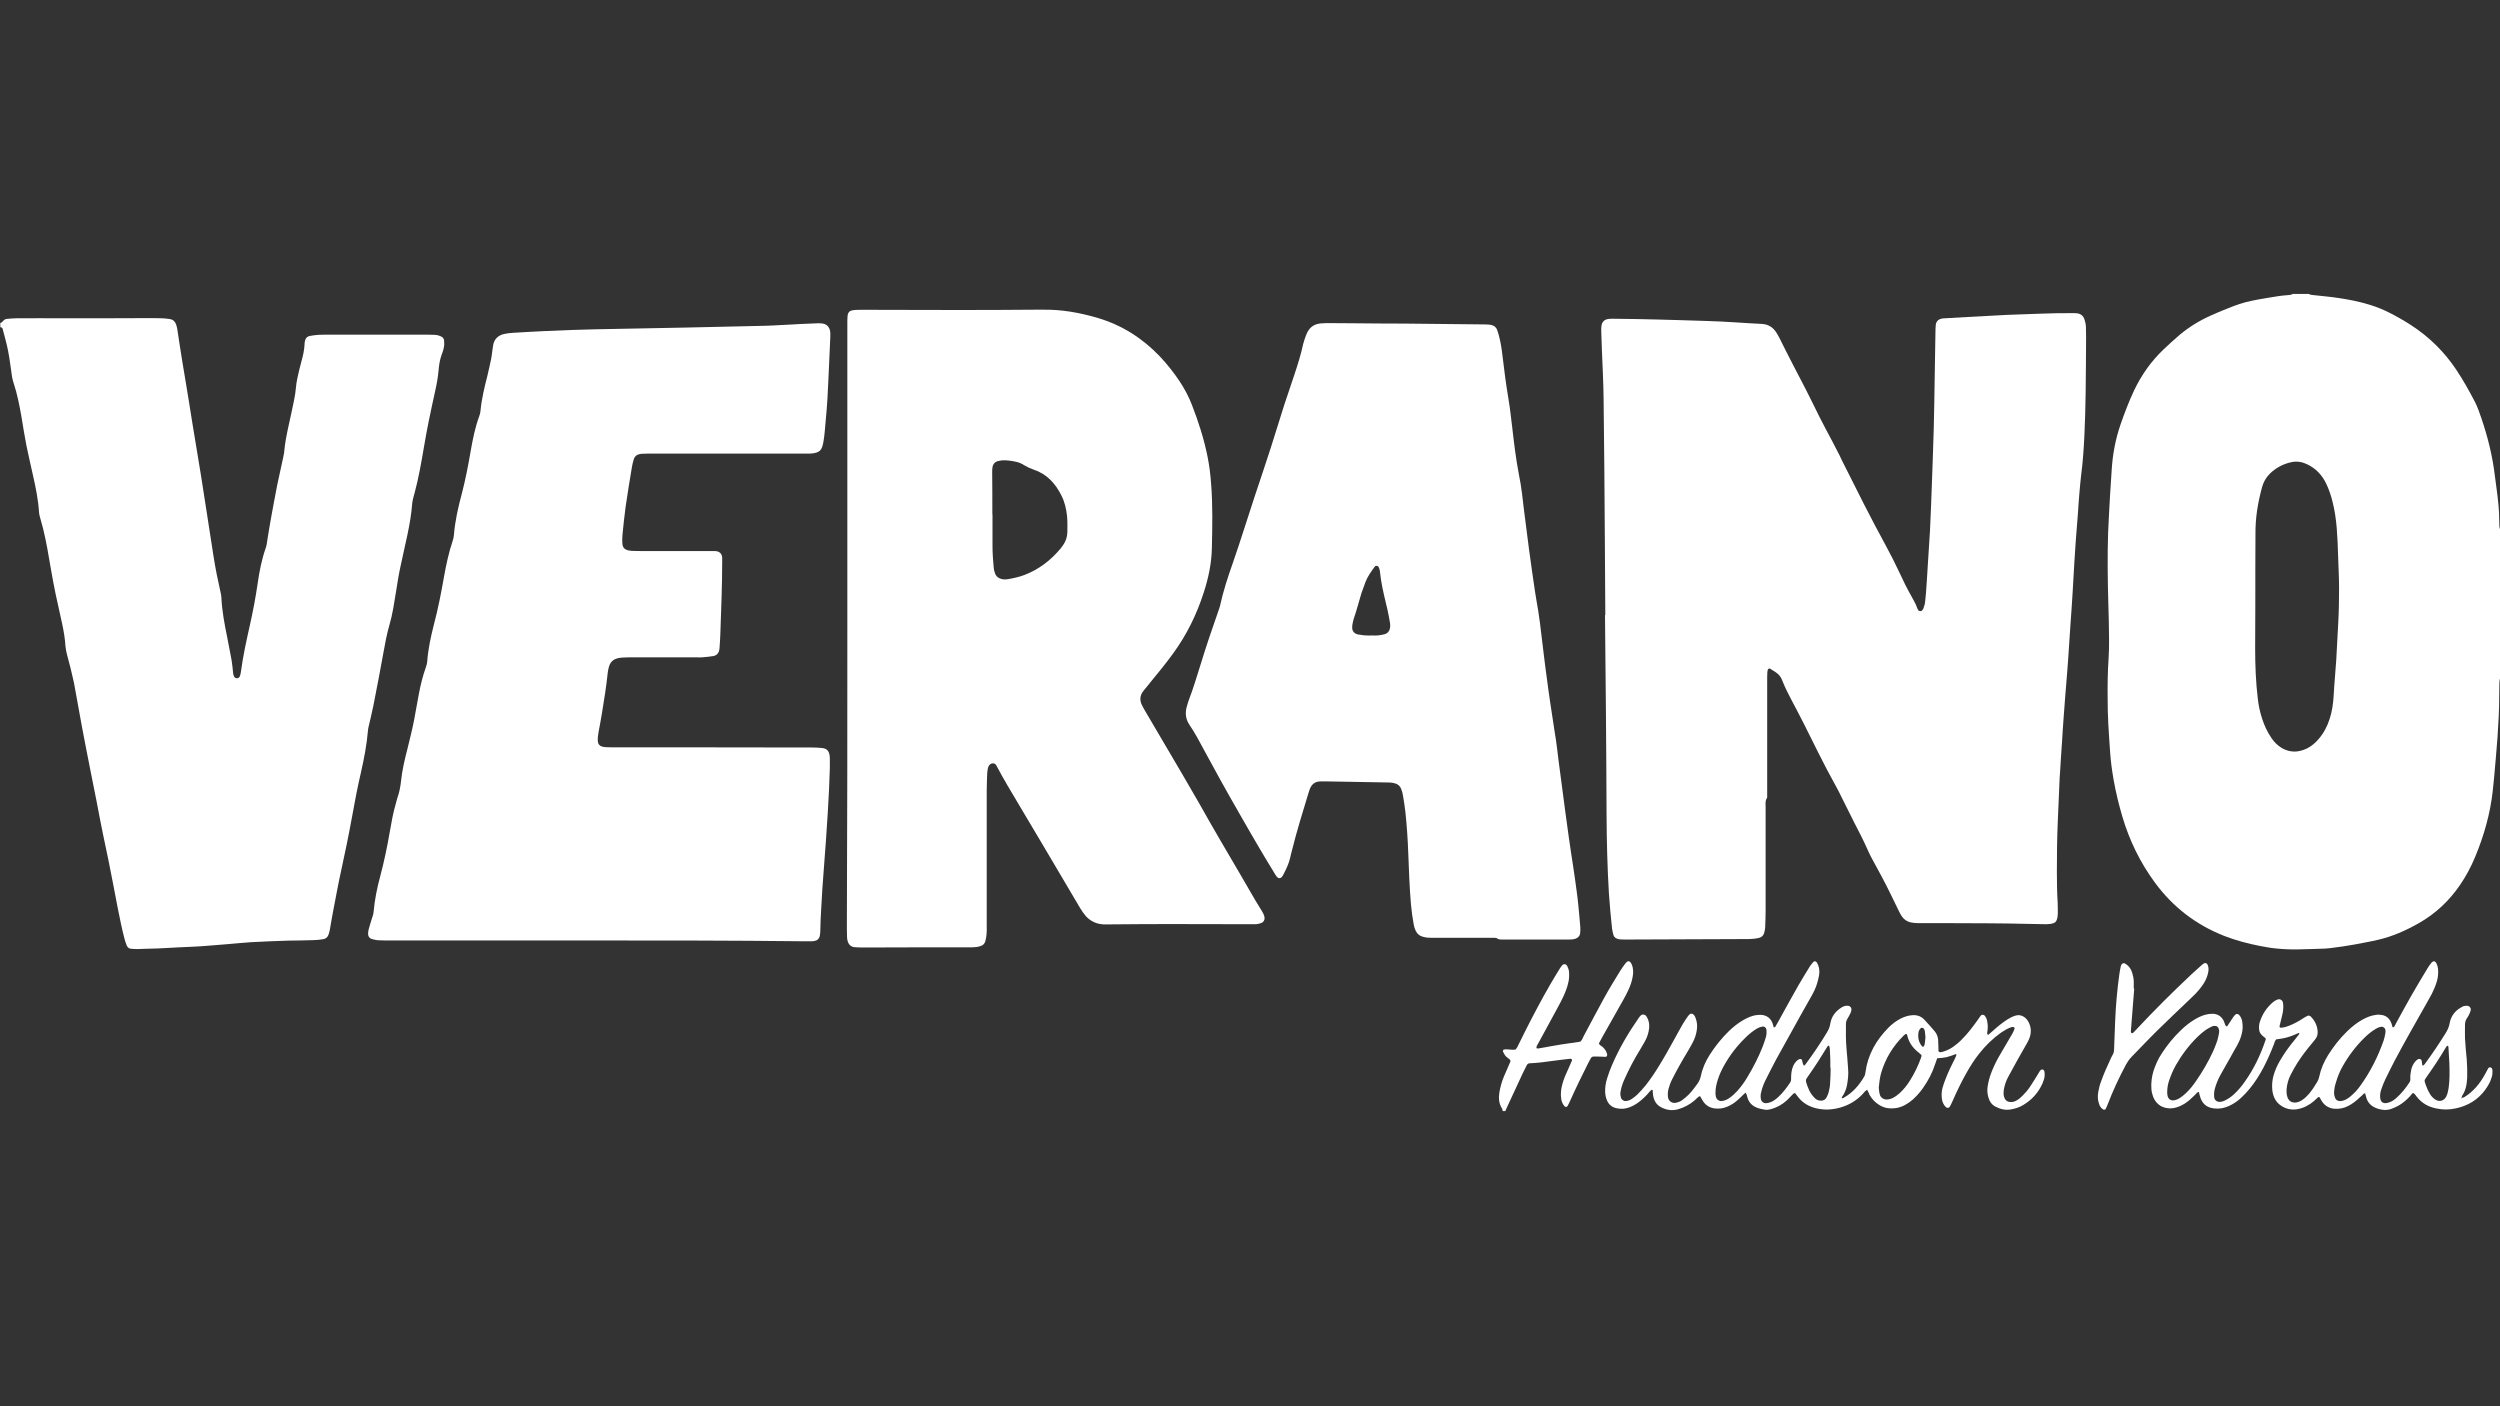 <?xml version="1.0" encoding="utf-8"?>
<!-- Generator: Adobe Illustrator 28.2.0, SVG Export Plug-In . SVG Version: 6.00 Build 0)  -->
<svg version="1.1" id="Layer_1" xmlns="http://www.w3.org/2000/svg" xmlns:xlink="http://www.w3.org/1999/xlink" x="0px" y="0px"
	 viewBox="0 0 1600 900" style="enable-background:new 0 0 1600 900;" xml:space="preserve">
<rect x="0" y="0" width="1600" height="900" fill="#333333" stroke="none"/>
<style type="text/css">
	.st0{fill:#FFFFFF;}
</style>
<g>
	<path class="st0" d="M1600.2,433.3c-0.4,1.4-0.6,2.7-0.6,4.1c0,2.7-0.1,5.4-0.1,8.1c0,8.8-0.5,17.6-1.1,26.4
		c-0.6,8.4-1.4,16.7-2.1,25c-0.3,3-0.6,5.9-0.9,8.9c-1.6,14.8-5.6,28.9-11.3,42.6c-2.6,6.3-5.8,12.3-9.7,18
		c-6.9,10.1-15.6,18.3-26.3,24.4c-8.3,4.7-17,8.6-26.3,10.7c-5,1.2-10,2-15,3c-4.9,0.9-9.8,1.6-14.7,2.2c-1.4,0.2-2.8,0.3-4.2,0.4
		c-5.7,0.2-11.4,0.4-17,0.5c-4.8,0.1-9.7-0.1-14.5-0.6c-3.4-0.3-6.7-1-10.1-1.6c-7.7-1.5-15.2-3.5-22.5-6.3
		c-18.2-7.1-33.1-18.5-44.7-34.3c-9.4-12.8-16.3-26.9-20.8-42.2c-2.3-7.8-4.2-15.6-5.6-23.6c-1-5.7-1.8-11.5-2.2-17.3
		c-0.4-6.2-0.9-12.5-1.2-18.7c-0.3-5.2-0.4-10.5-0.4-15.7c-0.1-8.7,0-17.3,0.6-26c0.3-4.1,0.3-8.2,0.3-12.3
		c-0.1-7.9-0.2-15.9-0.5-23.8c-0.4-14.8-0.6-29.5-0.1-44.3c0.3-7.8,0.8-15.6,1.2-23.4c0.3-5.7,0.8-11.3,1.1-17
		c0.6-9.8,2.4-19.4,5.6-28.7c2.6-7.5,5.4-14.9,8.8-22.1c4.7-9.8,10.9-18.6,18.8-26.1c3.4-3.2,6.9-6.4,10.4-9.4
		c6-5,12.7-9.1,19.9-12.3c4.8-2.2,9.7-4.1,14.5-6c5-2,10.3-3.2,15.6-4.2c4.6-0.8,9.2-1.6,13.9-2.3c1.7-0.3,3.4-0.3,5.1-0.5
		c1.1-0.1,2.3-0.1,3.3-0.8c3.4,0,6.8,0,10.2,0c0.7,0.5,1.6,0.6,2.4,0.7c2.8,0.3,5.6,0.6,8.5,0.9c5.9,0.6,11.8,1.5,17.7,2.7
		c7.7,1.6,15.1,3.8,22.1,7.3c5.1,2.5,10,5.3,14.8,8.4c11.7,7.6,21.4,17.2,29.1,28.8c4.3,6.5,8.1,13.3,11.7,20.2
		c1,1.9,1.8,3.9,2.5,5.8c4.4,12,7.8,24.3,9.7,37c0.7,4.8,1.3,9.6,1.9,14.3c0.8,6.2,1.5,12.4,1.5,18.6c0,1.3,0.1,2.6,0.1,3.8
		c0,1,0.4,1.9,0.6,2.9C1600.2,370.9,1600.2,402.1,1600.2,433.3z M1443.4,387.7C1443.4,387.7,1443.5,387.7,1443.4,387.7
		c0,9.1-0.1,18.2-0.1,27.2c0,10.8,0.4,21.6,1.7,32.3c0.5,4.4,1.4,8.7,2.8,12.9c1.4,4.3,3.3,8.4,5.9,12.2c1.7,2.5,3.7,4.6,6.3,6.2
		c3.1,1.9,6.5,2.8,10.2,2.4c2.3-0.3,4.4-1,6.5-2c2.8-1.5,5.2-3.5,7.2-5.9c3.3-3.8,5.6-8.2,7.1-13c1.5-4.6,2.2-9.4,2.5-14.2
		c0.2-2.1,0.2-4.2,0.4-6.4c0.4-5.7,0.9-11.3,1.3-17c0.5-8.1,0.8-16.2,1.3-24.2c0.4-7.4,0.5-14.7,0.5-22.1c0-6.7-0.4-13.3-0.6-20
		c-0.2-6.1-0.4-12.2-0.9-18.3c-0.5-5.7-1.3-11.3-2.7-16.8c-1-4-2.3-7.9-4.1-11.6c-2.6-5.4-6.6-9.6-12-12.2
		c-3.3-1.6-6.7-2.2-10.3-1.4c-4.6,1-8.6,3-12.1,5.9c-3.2,2.7-5.5,6-6.6,10.2c-2.7,9.8-4.3,19.6-4.2,29.8
		C1443.4,357.1,1443.4,372.4,1443.4,387.7z"/>
	<path class="st0" d="M0.2,206.7c0.9-0.2,1.4-0.8,2-1.5c0.6-0.6,1.4-1.1,2.2-1.1c2.1-0.2,4.2-0.4,6.4-0.4c9.9-0.1,19.9,0,29.8,0
		c18,0,36.1,0,54.1-0.1c3,0,6,0,8.9,0.1c1.7,0.1,3.4,0.2,5.1,0.5c2,0.3,3.3,1.5,4,3.4c0.4,1.1,0.6,2.2,0.8,3.3c0.6,3.5,1,7,1.6,10.5
		c1,6.6,2.1,13.2,3.2,19.7c1.6,9.7,3.2,19.3,4.7,29c1.9,11.3,3.7,22.7,5.6,34c1.3,8.1,2.6,16.3,3.8,24.4c1.4,9.3,2.8,18.5,4.3,27.8
		c1.2,7.6,2.7,15.1,4.4,22.5c0.3,1.2,0.6,2.5,0.6,3.8c0.4,8.5,2,16.9,3.7,25.2c1,4.9,1.9,9.7,2.8,14.6c0.5,2.8,0.7,5.6,1,8.5
		c0.1,0.7,0.3,1.4,0.6,2c0.3,0.7,0.9,1.1,1.7,1.2c0.8,0.1,1.8-0.6,2-1.3c0.3-0.9,0.6-1.9,0.7-2.9c1.3-10,3.5-19.8,5.7-29.7
		c2-8.9,3.7-17.8,5-26.8c1.1-7.7,2.6-15.4,5.2-22.8c0.6-1.6,0.7-3.3,1-5c0.8-4.8,1.5-9.5,2.4-14.3c1.3-7.1,2.6-14.2,4-21.3
		c1.2-5.8,2.5-11.6,3.8-17.5c0.2-0.8,0.4-1.7,0.5-2.5c0.5-6.4,1.8-12.6,3.2-18.9c1.1-5,2.2-10,3.2-15c0.5-2.6,1-5.3,1.2-8
		c0.3-4,1.3-7.8,2.2-11.7c0.5-2.1,1.1-4.1,1.6-6.2c0.9-3.2,1.5-6.3,1.7-9.6c0-0.8,0.1-1.7,0.3-2.5c0.4-1.7,1.4-2.8,3.1-3.1
		c1.8-0.3,3.6-0.6,5.5-0.7c1.7-0.1,3.4-0.1,5.1-0.1c21.3,0,42.6,0,63.9,0c1.7,0,3.4,0,5.1,0.1c1.6,0,3.1,0.4,4.5,1.1
		c0.9,0.4,1.6,1.2,1.8,2.3c0.1,1,0.1,2,0.1,3c-0.2,2.1-0.8,4.2-1.6,6.2c-1.2,3.2-1.7,6.6-2,10c-0.4,4.5-1.2,9-2.2,13.4
		c-1.3,6.2-2.8,12.5-4,18.7c-1.1,5.6-2.2,11.1-3.1,16.7c-1.7,9.9-3.4,19.9-6,29.6c-0.4,1.4-0.8,2.7-1.1,4.1c-0.2,1-0.4,1.9-0.5,2.9
		c-0.5,6.8-1.7,13.5-3.1,20.2c-1.3,6.2-2.7,12.5-4.1,18.7c-1.3,5.7-2.2,11.4-3.1,17.2c-1.2,7.3-2.2,14.6-4.3,21.7
		c-1.6,5.6-2.7,11.3-3.7,17c-2,11.5-4.3,22.9-6.5,34.3c-0.9,4.5-2,8.9-3,13.3c-0.2,1-0.5,1.9-0.5,2.9c-0.8,9.1-2.5,18-4.5,26.8
		c-2.2,9.4-4,18.9-5.7,28.4c-2.1,11.6-4.5,23.1-7,34.6c-1.8,8-3.2,16.1-4.8,24.2c-0.9,4.5-1.6,8.9-2.4,13.4
		c-0.2,1.1-0.5,2.2-0.9,3.3c-0.6,1.6-1.8,2.6-3.5,2.8c-2.1,0.3-4.2,0.6-6.4,0.6c-5.3,0.2-10.5,0.2-15.8,0.3
		c-7.9,0.3-15.9,0.5-23.8,1c-4.8,0.3-9.6,0.8-14.4,1.2c-4.1,0.3-8.2,0.7-12.3,1c-4.2,0.3-8.5,0.7-12.8,0.8
		c-9.1,0.3-18.1,1.1-27.2,1.2c-2,0-4,0.2-6,0.2c-1.4,0-2.8-0.1-4.2-0.2c-1.2-0.1-2.1-0.8-2.6-1.9c-0.6-1.4-1.1-2.9-1.5-4.4
		c-1.7-6.5-3-13-4.3-19.5c-2-10.3-3.9-20.6-6-30.9c-1.1-5.6-2.4-11.1-3.5-16.7c-1.4-6.8-2.7-13.6-4-20.5c-1.3-6.5-2.6-13.1-3.9-19.6
		c-1.9-9.6-3.8-19.2-5.6-28.8c-1.7-9.2-3.3-18.4-5-27.6C46,431,44.6,425,42.9,419c-0.5-1.8-0.8-3.6-1-5.4c-0.3-4.8-1.1-9.6-2.1-14.3
		c-1.3-6.4-2.9-12.7-4.2-19.1c-1.1-5.3-2.1-10.6-3-15.9c-1.5-8.7-2.9-17.4-5-25.9c-0.6-2.5-1.4-4.9-2-7.4c-0.3-1-0.5-1.9-0.6-2.9
		c-0.5-8.1-2.1-16-3.9-23.9c-1.4-6.4-2.9-12.7-4.2-19.1c-1.2-6-2.1-12-3.1-18c-1.3-7.4-2.7-14.8-5.1-22c-0.9-2.7-1.3-5.5-1.6-8.3
		c-0.7-5.3-1.5-10.7-2.7-15.9c-0.8-3.6-1.9-7.1-2.8-10.7c-0.2-0.6-0.8-0.7-1.4-0.8C0.2,208.4,0.2,207.6,0.2,206.7z"/>
	<path class="st0" d="M961.7,711.1c0-0.6-0.1-1.1-0.4-1.6c-2-3.2-2.3-6.6-1.7-10.3c0.6-3.5,1.5-6.9,2.9-10.2c1.3-3,2.6-6,3.9-9
		c0.5-1.1,0.4-1.5-0.5-2.2c-1-0.8-2.1-1.5-2.8-2.6c-0.5-0.7-0.8-1.5-1.2-2.2c-0.2-0.5,0.2-1.3,0.7-1.3c0.7-0.1,1.4-0.2,2.1-0.1
		c1.7,0.1,3.4,0.4,5.3,0.1c0.3-0.5,0.8-1,1.1-1.6c1.7-3.4,3.4-6.9,5.1-10.3c5.1-10.1,10.4-20.2,16.1-30c1.8-3.2,3.8-6.3,5.7-9.5
		c0.5-0.8,1.1-1.7,1.7-2.4c1-1.3,2.7-1,3.4,0.5c0.5,1.2,1,2.3,1.1,3.7c0.1,2.3,0.1,4.5-0.5,6.8c-0.7,3.2-1.9,6.2-3.3,9.2
		c-1.1,2.3-2.3,4.6-3.5,6.8c-4.1,7.6-8.3,15.2-12.4,22.8c-0.5,1-1.3,1.9-1.2,3.1c0.8,0.4,1.7,0.2,2.5,0c4.6-0.8,9.2-1.7,13.8-2.4
		c3.6-0.6,7.3-1,11-1.6c0.3,0,0.5-0.2,0.9-0.2c1-1,1.5-2.3,2.1-3.6c4.4-8.1,8.6-16.3,13.1-24.4c3.2-5.8,6.7-11.5,10.2-17.2
		c0.9-1.5,1.9-2.8,2.9-4.2c0.4-0.6,0.9-1.1,1.4-1.6c0.7-0.7,1.9-0.5,2.5,0.5c0.2,0.4,0.4,0.7,0.6,1.1c1.1,2.6,1.1,5.3,0.6,8
		c-0.5,2.8-1.4,5.5-2.6,8.1c-1.1,2.3-2.2,4.6-3.5,6.8c-4.5,8.1-9.1,16.1-13.6,24.1c-0.7,1.2-1.3,2.5-1.9,3.6
		c0.4,1.2,1.5,1.5,2.2,2.1c1.5,1.3,2.7,2.9,3.1,5c0.1,0.7-0.4,1.5-1.1,1.5c-1.6-0.1-3.1-0.2-4.7-0.2c-1,0-2,0-3,0
		c-0.8,0-1.3,0.5-1.7,1.1c-0.5,0.9-0.9,1.8-1.4,2.6c-4.1,8.1-8.1,16.3-11.8,24.6c-0.5,1.2-1.1,2.3-1.7,3.4c-0.3,0.6-1.4,0.7-1.8,0.2
		c-1.4-1.5-2.1-3.3-2.3-5.4c-0.3-2.6-0.1-5.1,0.5-7.6c0.6-2.6,1.5-5.2,2.6-7.6c1.3-2.9,2.5-5.7,3.8-8.6c0.3-0.7-0.2-1.4-1.1-1.3
		c-0.3,0-0.6,0.1-0.8,0.1c-3.5,0.4-7.1,0.8-10.6,1.3c-4.8,0.7-9.6,1.3-14.4,1.5c-1,0-1.6,0.5-2,1.3c-0.8,1.7-1.7,3.3-2.5,5
		c-3.4,7.3-6.8,14.7-10.2,22c-0.4,0.8-0.7,1.6-1,2.3C962.9,711.1,962.3,711.1,961.7,711.1z"/>
	<path class="st0" d="M1027.4,393.7c-0.1-16.2-0.2-32.4-0.3-48.6c-0.2-30-0.4-59.9-0.8-89.9c-0.1-10.5-0.7-21-1.1-31.5
		c-0.1-4-0.3-7.9-0.4-11.9c0-1,0-2,0.1-3c0.3-2.8,1.9-4.4,4.7-4.7c1-0.1,2-0.1,3-0.1c5,0.1,9.9,0.1,14.9,0.2
		c9.4,0.2,18.7,0.4,28.1,0.7c11.6,0.4,23.3,0.6,34.9,1.4c5.7,0.4,11.3,0.7,17,1c4.2,0.2,7.3,2.2,9.4,5.6c0.8,1.2,1.4,2.5,2.1,3.7
		c5.4,11,11.1,21.8,16.7,32.6c3,5.8,5.8,11.7,8.7,17.5c2.7,5.3,5.5,10.6,8.3,15.8c1.5,2.9,3,5.8,4.5,8.7c0.6,1.3,1.2,2.6,1.8,3.8
		c9.2,18.4,18.4,36.8,28.3,54.9c2.7,4.9,5.1,9.8,7.5,14.8c1.5,3.2,3,6.4,4.6,9.6c1.2,2.4,2.5,4.8,3.8,7.1c1.4,2.6,3,5.2,3.9,8
		c0.1,0.4,0.4,0.7,0.6,1.1c0.5,0.8,2,0.9,2.6,0c0.2-0.3,0.5-0.7,0.7-1.1c0.5-1.5,1-3,1.1-4.5c0.1-1.7,0.4-3.4,0.5-5.1
		c0.4-5.5,0.8-11,1.1-16.6c0.5-7.4,0.9-14.7,1.4-22.1c0-0.6,0.1-1.1,0.1-1.7c0.4-8.9,0.8-17.9,1.1-26.8c0.5-12.8,0.9-25.5,1.3-38.3
		c0.3-10.8,0.4-21.6,0.6-32.4c0.2-10.1,0.3-20.2,0.5-30.2c0-1.3,0.1-2.6,0.2-3.8c0.2-2,1.5-3.4,3.4-3.9c0.8-0.2,1.7-0.3,2.5-0.3
		c4.7-0.3,9.4-0.6,14-0.8c8.1-0.4,16.2-0.9,24.3-1.3c0.7,0,1.4-0.1,2.1-0.1c13.6-0.4,27.2-1.2,40.9-1.1c1,0,2,0,3,0.1
		c2.5,0.2,4.2,1.6,5,4c0.5,1.6,0.9,3.3,0.9,5c0,2.1,0.1,4.3,0.1,6.4c-0.1,12.1-0.1,24.1-0.3,36.2c-0.1,8.9-0.4,17.9-0.8,26.8
		c-0.4,8.5-1,17-2.1,25.5c-0.4,3.4-0.7,6.8-1,10.2c-0.4,5-0.8,9.9-1.1,14.9c-0.4,5.5-0.9,11-1.3,16.6c-0.3,4.5-0.6,9.1-0.9,13.6
		c-0.4,6.4-0.7,12.8-1.1,19.1c-0.4,6.9-0.9,13.9-1.4,20.8c-0.3,4.5-0.6,9.1-0.9,13.6c-0.4,5.7-0.7,11.3-1.2,17
		c-0.4,5.4-0.9,10.8-1.3,16.1c-0.3,4-0.6,7.9-0.9,11.9c-0.4,5.5-0.8,11-1.1,16.6c-0.5,6.7-0.9,13.3-1.3,20c-0.1,0.8-0.1,1.7-0.2,2.5
		c-0.4,9.4-0.8,18.7-1.2,28.1c-0.5,10.8-0.6,21.6-0.6,32.4c0,6.7,0.1,13.3,0.5,20c0.1,2.3,0.1,4.5,0.1,6.8c0,1.4-0.2,2.8-0.7,4.2
		c-0.4,1-1.1,1.7-2,2c-1.5,0.5-3,0.7-4.6,0.7c-3.7-0.1-7.4-0.1-11.1-0.2c-18.5-0.5-36.9-0.4-55.4-0.5c-5.3,0-10.5,0-15.8,0
		c-1.7,0-3.4-0.2-5.1-0.6c-2-0.6-3.6-1.7-4.8-3.3c-1.1-1.5-1.9-3.1-2.7-4.8c-2.5-5.1-4.9-10.2-7.5-15.3c-2.1-4.2-4.4-8.3-6.6-12.4
		c-2.1-3.7-4.1-7.5-5.8-11.4c-2.5-5.6-5.3-11-8.1-16.4c-2.6-5.2-5.2-10.4-7.8-15.6c-1.3-2.7-2.6-5.3-4.1-8
		c-3.9-7.1-7.7-14.2-11.3-21.5c-5.6-11.3-11.2-22.6-17.2-33.8c-2.1-4-4.2-8.1-5.8-12.3c-0.8-2.2-2.2-3.9-4.2-5.2
		c-1.2-0.8-2.4-1.5-3.6-2.3c-0.4-0.2-1.3,0.2-1.4,0.7c-0.1,0.5-0.3,1.1-0.3,1.7c-0.1,1.7-0.1,3.4-0.1,5.1c0,23.4,0,46.9,0,70.3
		c0,1.1,0,2.3,0,3.4c0,0.6,0.1,1.2-0.2,1.7c-1.2,1.8-0.8,3.8-0.8,5.8c0,22.3,0,44.6,0,66.9c0,3.4-0.2,6.8-0.3,10.2
		c-0.1,1.1-0.3,2.2-0.6,3.3c-0.5,1.8-1.7,2.9-3.5,3.3c-1.4,0.3-2.8,0.5-4.2,0.6c-1.3,0.1-2.6,0.1-3.8,0.1
		c-25.4,0.1-50.9,0.2-76.3,0.3c-1.4,0-2.8,0-4.3-0.1c-0.6,0-1.1-0.1-1.7-0.3c-1.3-0.4-2.3-1.2-2.7-2.5c-0.4-1.4-0.7-2.8-0.9-4.2
		c-0.8-7.5-1.5-15-2-22.5c-1-16.6-1.4-33.2-1.5-49.8c-0.1-21.9-0.2-43.7-0.4-65.6c-0.2-20.9-0.4-41.7-0.6-62.6
		C1027.3,393.7,1027.4,393.7,1027.4,393.7z"/>
	<path class="st0" d="M542.3,401.5c0-57.1,0-114.2,0-171.2c0-8,0-15.9,0-23.9c0-1.6,0-3.1,0.2-4.7c0.2-1.5,1.1-2.7,2.6-3
		c1.2-0.3,2.5-0.4,3.8-0.4c4.7-0.1,9.4,0,14.1,0c33.2,0.1,66.5,0.2,99.7-0.1c1.6,0,3.1,0,4.7,0c12-0.2,23.7,1.9,35.2,5.3
		c15.5,4.6,28.6,13,39.7,24.6c4.7,5,8.9,10.3,12.7,16c3,4.6,5.7,9.5,7.7,14.7c4.3,11,7.9,22.2,10.2,33.8c1.1,5.6,1.8,11.2,2.2,16.9
		c1.1,13.8,0.8,27.5,0.5,41.3c-0.2,9.7-2.2,19.1-5.2,28.4c-4.5,14-10.9,27.1-19.6,39c-4.6,6.3-9.5,12.4-14.5,18.4
		c-1.4,1.7-2.8,3.6-4.3,5.3c-2.6,3.1-2.8,6.4-0.9,9.9c0.7,1.4,1.5,2.7,2.3,4.1c7.7,13.1,15.4,26.2,23.1,39.3
		c3.8,6.5,7.6,13,11.3,19.5c8.5,15.2,17.4,30.3,26.2,45.3c3.2,5.4,6.2,10.8,9.4,16.2c1.1,1.8,2.2,3.6,3.3,5.4
		c0.7,1.1,1.4,2.2,1.9,3.3c0.4,0.7,0.6,1.6,0.7,2.4c0.2,1.5-0.7,2.9-2,3.4c-1.3,0.5-2.7,0.8-4.2,0.8c-1.3,0-2.6,0-3.8,0
		c-17.2,0-34.4-0.1-51.6-0.1c-12.2,0-24.4,0.1-36.7,0.2c-1.6,0-3.1,0.1-4.7,0c-4.5-0.2-8.2-1.9-11.3-5.2c-1.4-1.6-2.6-3.4-3.7-5.2
		c-7.8-13.2-15.6-26.4-23.4-39.6c-5.3-9-10.7-18.1-16.1-27.1c-4.7-7.9-9.5-15.8-13.8-24c-0.1-0.3-0.3-0.5-0.4-0.7
		c-1-1.8-3.5-1.6-4.6,0.1c-0.3,0.5-0.6,1-0.7,1.5c-0.2,1.3-0.5,2.5-0.5,3.8c-0.1,3.5-0.3,7.1-0.3,10.6c0,29,0,57.9,0,86.9
		c0,1.7,0.1,3.4-0.1,5.1c-0.1,1.5-0.4,3.1-0.8,4.6c-0.4,1.4-1.3,2.5-2.8,3c-0.9,0.3-1.9,0.6-2.9,0.7c-1.7,0.2-3.4,0.2-5.1,0.2
		c-11.1,0-22.2,0-33.2,0c-11.6,0-23.3,0.1-34.9,0.1c-1.6,0-3.1-0.1-4.7-0.2c-2.4-0.2-3.9-1.7-4.5-3.9c-0.3-0.9-0.4-2-0.4-2.9
		c-0.1-2.7-0.1-5.4-0.1-8.1C542.3,528.1,542.3,464.8,542.3,401.5C542.3,401.5,542.3,401.5,542.3,401.5z M635.1,329.2
		c0,0,0.1,0,0.1,0c0,6.8,0,13.6,0,20.4c0,4.7,0.4,9.4,0.8,14c0.1,1.1,0.4,2.2,0.8,3.3c0.7,2,2.2,3.2,4.3,3.7
		c1.3,0.3,2.5,0.3,3.8,0.1c3.6-0.6,7.2-1.4,10.7-2.7c9.4-3.6,17-9.5,23.4-17.2c0.6-0.8,1.2-1.6,1.7-2.4c1.5-2.3,2.3-4.8,2.4-7.6
		c0.1-3.6,0.1-7.1-0.2-10.6c-0.5-4.5-1.5-9-3.6-13.1c-3.9-7.8-9.4-13.8-17.9-16.6c-2-0.7-4-1.6-5.8-2.7c-1.7-1.1-3.5-1.9-5.5-2.3
		c-2.8-0.6-5.6-1-8.5-0.9c-1.1,0.1-2.3,0.3-3.3,0.6c-1.8,0.6-2.8,2-3.1,3.7c-0.2,1.1-0.2,2.3-0.2,3.4
		C635.1,311.4,635.1,320.3,635.1,329.2z"/>
	<path class="st0" d="M381.2,601.9c-43.9,0-87.8,0-131.7,0c-2.1,0-4.3,0-6.4-0.1c-1.7,0-3.4-0.3-5-0.8c-1.6-0.4-2.6-1.8-2.5-3.5
		c0-1,0.1-2,0.4-2.9c0.7-2.5,1.4-4.9,2.2-7.3c0.4-1.2,0.8-2.4,0.9-3.7c0.7-7.9,2.3-15.7,4.4-23.4c2.4-9.1,4.3-18.2,5.9-27.5
		c1.1-6.3,2.2-12.6,4-18.7c0.3-1.1,0.6-2.2,0.9-3.3c1.2-3.3,1.9-6.8,2.3-10.3c0.7-7.2,2.4-14.3,4.2-21.3c1.5-6.2,3.1-12.4,4.3-18.7
		c1-5.3,1.9-10.6,2.9-15.9c1.1-5.9,2.5-11.7,4.5-17.3c0.4-1.2,0.8-2.4,0.9-3.7c0.6-8.1,2.3-16,4.3-23.8c2.7-10.2,4.7-20.5,6.5-30.8
		c1.4-7.7,3-15.3,5.5-22.7c0.4-1.2,0.7-2.5,0.8-3.7c0.7-9,2.7-17.7,5-26.3c2.4-9.2,4.2-18.5,5.8-27.9c1.3-7.4,2.8-14.8,5.4-21.9
		c0.4-1.1,0.7-2.2,0.8-3.3c0.7-7.8,2.6-15.4,4.5-22.9c0.9-3.6,1.6-7.2,2.4-10.8c0.3-1.4,0.4-2.8,0.6-4.2c0.2-1.4,0.4-2.8,0.6-4.2
		c0.7-4.1,3.3-6.5,7.3-7.3c1.8-0.4,3.7-0.6,5.5-0.7c6.7-0.4,13.3-0.8,20-1.1c22.1-1.1,44.3-1.4,66.5-1.8c16-0.3,32.1-0.6,48.1-1
		c8.9-0.2,17.9-0.4,26.8-0.6c3.5-0.1,7.1-0.3,10.6-0.5c2-0.1,4-0.2,6-0.3c3.3-0.2,6.5-0.4,9.8-0.5c2.4-0.1,4.8-0.2,7.2-0.3
		c0.8,0,1.7,0,2.6,0.1c3,0.3,4.9,2.2,5.3,5.2c0.1,0.4,0.1,0.8,0.1,1.3c0,0.7,0,1.4,0,2.1c-0.4,9.6-0.9,19.3-1.3,28.9
		c-0.1,1.3-0.2,2.6-0.2,3.8c-0.3,9.1-1.2,18.1-2,27.2c-0.2,2.4-0.5,4.8-0.9,7.2c-0.2,1.1-0.4,2.2-0.8,3.3c-0.6,1.9-1.8,3.1-3.8,3.7
		c-1.2,0.3-2.5,0.6-3.8,0.6c-1.4,0-2.8,0-4.3,0c-32.4,0-64.8,0-97.2,0c-1.8,0-3.7,0-5.5,0.1c-0.7,0-1.4,0-2.1,0.2
		c-1.8,0.3-3.2,1.3-3.8,3.1c-0.6,1.8-1,3.6-1.3,5.4c-1.4,8.4-2.8,16.8-4,25.2c-0.8,5.9-1.4,11.8-2,17.8c-0.2,1.8-0.2,3.7-0.1,5.5
		c0.1,2.7,1.3,4.1,4,4.7c1.1,0.2,2.3,0.3,3.4,0.3c3.4,0.1,6.8,0.1,10.2,0.1c12.6,0,25.3,0,37.9,0c1.3,0,2.6,0,3.8,0
		c2.6,0,4.6,1.5,4.6,4.5c0,0.9,0,1.7,0,2.6c0,15.5-0.7,30.9-1.2,46.4c-0.1,2.8-0.3,5.7-0.5,8.5c0,0.3,0,0.6-0.1,0.8
		c-0.3,2.4-1.6,4-4,4.4c-2.4,0.4-4.8,0.6-7.2,0.8c-1,0.1-2,0-3,0c-13.8,0-27.6,0-41.3,0c-1.8,0-3.7,0-5.5,0.1
		c-0.9,0-1.7,0.1-2.6,0.2c-4.8,0.6-6.5,3.3-7.2,6.2c-0.3,1.2-0.6,2.5-0.7,3.8c-0.9,8.6-2.3,17.2-3.7,25.7c-0.6,3.9-1.4,7.8-2.1,11.7
		c-0.4,2-0.6,3.9-0.5,5.9c0.1,1.9,1.2,3.2,3.1,3.6c0.8,0.2,1.7,0.3,2.5,0.3c2,0.1,4,0.1,6,0.1c41.8,0,83.5,0,125.3,0.1
		c2.1,0,4.3,0.1,6.4,0.3c3.2,0.3,4.7,1.7,5.1,5.2c0.1,0.8,0.1,1.7,0.1,2.6c0,1.7,0,3.4,0,5.1c-0.3,9.4-0.7,18.7-1.3,28.1
		c-0.4,6.1-0.8,12.2-1.2,18.3c-0.4,5.8-0.9,11.6-1.3,17.4c-0.3,4.5-0.7,9.1-1,13.6c-0.4,8.8-1.2,17.6-1.3,26.4
		c0,1.1-0.1,2.3-0.3,3.4c-0.4,2.1-1.8,3.2-3.8,3.5c-0.7,0.1-1.4,0.1-2.1,0.1c-2.1,0-4.3,0-6.4,0
		C468.7,601.9,424.9,601.9,381.2,601.9z"/>
	<path class="st0" d="M899.1,207.1c16.1,0.2,32.1,0.3,48.2,0.5c1.6,0,3.1,0,4.7,0.1c0.8,0,1.7,0.1,2.5,0.3c1.8,0.4,3.1,1.5,3.7,3.2
		c0.4,1.1,0.7,2.1,1,3.2c1.2,4.4,1.9,8.9,2.4,13.4c1.1,9.6,2.4,19.1,4,28.7c0.9,5.3,1.4,10.7,2.1,16c1.2,10.4,2.4,20.9,4.4,31.2
		c0.8,4,1.5,8.1,2,12.2c0.4,3.1,0.7,6.2,1.1,9.3c1.1,8.9,2.2,17.7,3.4,26.6c1.2,8.7,2.4,17.4,3.7,26.1c0.6,4.2,1.4,8.4,2.1,12.6
		c0.4,2.8,0.8,5.6,1.2,8.4c0.8,6.3,1.5,12.7,2.3,19c0.6,5.2,1.3,10.4,2,15.6c0.7,5.1,1.3,10.1,2.1,15.2c1,6.6,2,13.2,3,19.8
		c0.3,1.7,0.6,3.4,0.8,5c0.6,4.2,1.1,8.4,1.6,12.7c0.8,6.1,1.6,12.1,2.4,18.2c0.7,5.1,1.3,10.1,2,15.2c0.7,5.3,1.5,10.7,2.2,16
		c0.9,6.5,1.9,12.9,2.9,19.4c0.8,5.2,1.5,10.4,2.2,15.6c0.4,2.8,0.7,5.6,1,8.5c0.5,4.8,0.9,9.6,1.3,14.4c0.1,1.3,0,2.6-0.1,3.8
		c-0.2,1.7-1.3,2.8-2.8,3.4c-0.7,0.2-1.4,0.4-2.1,0.5c-1.3,0.1-2.6,0.1-3.8,0.1c-13.4,0-26.7,0-40.1,0c-1.5,0-3.1,0.2-4.5-0.8
		c-0.4-0.3-1.1-0.2-1.6-0.3c-1.3,0-2.6,0-3.8,0c-12.1,0-24.2,0-36.2,0c-1.9,0-3.7-0.1-5.5-0.6c-2.4-0.6-4-2-5-4.2
		c-0.5-1.2-0.9-2.4-1.1-3.6c-0.8-4.3-1.4-8.7-1.8-13.1c-0.9-10.8-1.3-21.5-1.7-32.3c-0.3-8.8-0.9-17.6-1.8-26.3
		c-0.4-3.7-1-7.3-1.6-11c-0.2-1.4-0.6-2.8-1.1-4.1c-0.7-1.8-2-3.1-3.9-3.6c-1.2-0.4-2.5-0.6-3.8-0.6c-1.8,0-3.7-0.1-5.5-0.1
		c-11.4-0.2-22.7-0.4-34.1-0.6c-1.4,0-2.8,0-4.3,0c-3.4,0-5.6,1.6-6.9,4.8c-0.3,0.8-0.6,1.6-0.8,2.4c-3.8,12.5-7.7,25-10.8,37.6
		c-0.3,1.2-0.7,2.5-0.9,3.7c-0.9,4.1-2.7,7.8-4.6,11.4c-0.1,0.3-0.3,0.5-0.4,0.7c-1.1,1.7-2.6,1.8-3.8,0.2c-0.6-0.8-1.1-1.6-1.6-2.5
		c-3.4-5.6-6.8-11.1-10.1-16.8c-3.9-6.6-7.7-13.3-11.5-19.9c-4.4-7.6-8.7-15.3-13-23c-3.4-6.1-6.7-12.2-10-18.3
		c-3-5.6-6-11.3-9.6-16.6c-2.4-3.6-2.8-7.4-1.7-11.4c0.3-1.2,0.7-2.5,1.1-3.7c3-7.8,5.4-15.8,7.9-23.8c3.5-11.5,7.4-22.9,11.4-34.3
		c0.3-0.9,0.7-1.9,0.9-2.8c2-9.2,4.9-18.1,8-26.9c5.1-14.6,9.6-29.4,14.5-44.1c3.3-10,6.7-19.9,9.9-29.9c3-9.3,5.8-18.7,8.8-28
		c2.1-6.5,4.4-12.9,6.5-19.4c2.1-6.3,4.1-12.7,5.5-19.2c0.4-1.8,1.1-3.5,1.7-5.3c0.2-0.7,0.6-1.3,0.8-1.9c1.7-3.7,4.6-5.7,8.6-6.1
		c2.1-0.2,4.3-0.2,6.4-0.2c5.1,0,10.2,0.1,15.3,0.1c10.8,0.1,21.6,0.2,32.4,0.2C899.1,207,899.1,207,899.1,207.1z M877.8,406.7
		c1.3,0,2.6,0.1,3.8,0c1.5-0.2,3.1-0.4,4.6-0.8c1.7-0.5,2.9-1.7,3.3-3.5c0.3-1.3,0.3-2.5,0.1-3.8c-0.5-2.8-1-5.6-1.6-8.3
		c-1.5-6.5-3.2-12.9-4.2-19.5c-0.3-1.8-0.4-3.7-0.7-5.5c-0.1-0.8-0.4-1.6-0.8-2.4c-0.4-0.9-1.9-1.1-2.5-0.2
		c-2.3,3.1-4.5,6.2-5.9,9.8c-0.9,2.4-1.8,4.8-2.6,7.2c-1.7,5.4-3,10.9-4.9,16.3c-0.3,0.9-0.5,1.9-0.7,2.9c-0.2,0.8-0.3,1.7-0.3,2.5
		c-0.1,2.4,1.2,4,3.5,4.6c0.4,0.1,0.8,0.2,1.3,0.2C872.7,406.7,875.3,406.8,877.8,406.7z"/>
	<path class="st0" d="M1195,697.5c-1.5,0.7-2.1,1.9-3,2.8c-3.9,4.1-8.6,6.9-14.1,8.5c-5.3,1.5-10.6,1.8-16,0.4
		c-4.2-1.1-7.9-3.2-10.7-6.6c-0.8-1-1.5-2-2.4-3.1c-0.4,0.2-0.8,0.3-1.1,0.5c-1.4,1.4-2.7,2.9-4.2,4.3c-3,2.7-6.4,4.6-10.4,5.6
		c-1.4,0.4-2.8,0.5-4.2,0.2c-1.5-0.3-3.1-0.6-4.5-1.2c-3.1-1.2-5.2-3.4-6.1-6.7c-0.3-0.9-0.4-1.9-1.1-2.9c-0.5,0.4-0.9,0.7-1.3,1.1
		c-1.3,1.3-2.6,2.6-4,3.8c-1.9,1.7-4.1,3.1-6.5,4.1c-2.5,1.1-5.2,1.4-7.9,1.1c-3.2-0.4-5.6-1.8-7.4-4.4c-0.7-1-1.3-2.2-2-3.4
		c-0.4,0.1-0.9,0.1-1.1,0.4c-0.9,0.7-1.7,1.5-2.5,2.3c-3.2,2.7-6.8,4.6-10.8,5.7c-3.8,1-7.3,0.4-10.7-1.4c-3-1.6-4.5-4.3-5-7.5
		c-0.2-1.1-0.2-2.3-0.3-3.4c0-0.1-0.2-0.2-0.3-0.2c-0.1,0-0.3-0.1-0.4,0c-0.4,0.4-0.9,0.7-1.2,1.1c-1.9,2.3-4,4.4-6.4,6.3
		c-2,1.6-4.2,2.9-6.6,3.8c-2.6,1-5.3,1.2-8,0.6c-3.2-0.6-5.4-2.5-6.5-5.5c-0.6-1.5-0.9-3-1-4.6c-0.1-3.2,0.3-6.2,1.3-9.2
		c0.9-2.8,1.9-5.7,3.1-8.4c4.6-10.7,10.5-20.7,17.2-30.3c0.3-0.5,0.7-0.9,1.1-1.3c0.9-1,2.5-0.9,3.4,0.1c0.3,0.4,0.7,0.9,0.9,1.4
		c1.4,2.8,1.5,5.7,0.8,8.7c-0.5,2.4-1.4,4.6-2.6,6.7c-0.9,1.6-1.9,3.2-2.8,4.8c-3.9,6.3-7.3,12.8-10.3,19.6c-1.1,2.5-1.9,5-2.3,7.7
		c-0.2,1.3,0,2.5,0.4,3.8c0.4,1.1,1.9,2,3.1,1.9c1.3-0.2,2.5-0.5,3.6-1.3c1.3-0.9,2.6-1.8,3.7-2.9c1.9-1.9,3.7-3.9,5.4-6
		c3-3.8,5.7-7.8,8.2-11.9c3.6-5.8,6.9-11.7,10.2-17.7c1.8-3.2,3.5-6.5,5.4-9.7c1-1.7,2.1-3.3,3.3-5c0.3-0.5,0.8-0.8,1.2-1.2
		c0.5-0.4,1.5-0.3,2,0.1c0.8,0.7,1.3,1.5,1.6,2.5c1,2.6,1.2,5.2,0.7,8c-0.4,2.4-1.1,4.7-2.2,6.9c-1,1.9-2,3.8-3.1,5.6
		c-2,3.4-4.1,6.8-6,10.3c-1.5,2.7-3,5.5-4.4,8.3c-1,1.9-1.7,3.9-2.3,6c-0.5,1.8-0.6,3.6-0.4,5.5c0.3,2.4,2.5,4,4.9,3.6
		c1.6-0.3,3-0.8,4.3-1.8c1.3-1,2.7-2.1,3.9-3.3c2-2,3.7-4.3,5.4-6.6c1.3-1.7,2.2-3.6,2.6-5.7c1-4.8,3-9.2,5.6-13.3
		c3.5-5.5,7.6-10.6,12.3-15.2c2.8-2.7,5.8-5.1,9.1-7c2.8-1.6,5.8-3,9.1-3.3c0.8-0.1,1.7-0.1,2.5-0.1c3.6,0.3,6.1,2.2,7.3,5.6
		c0.3,0.8,0.5,1.6,0.7,2.4c0.4-0.1,0.8,0,0.9-0.2c0.7-1.1,1.3-2.2,1.9-3.3c4.3-7.8,8.6-15.7,13-23.4c2.4-4.2,5-8.3,7.5-12.4
		c0.6-0.9,1.4-1.8,2.1-2.6c0.6-0.7,1.7-0.4,2.2,0.4c1.5,2.6,1.9,5.4,1.4,8.2c-0.3,1.7-0.7,3.3-1.2,5c-0.9,3.2-2.4,6.1-4,8.9
		c-2,3.6-4.1,7.2-6.1,10.8c-5.4,9.8-10.9,19.6-16.3,29.4c-2.3,4.2-4.4,8.6-6.6,12.9c-1.2,2.4-2.2,4.9-2.8,7.6
		c-0.4,1.4-0.5,2.8-0.3,4.2c0.2,2,1.8,3.3,3.9,3c0.7-0.1,1.4-0.3,2.1-0.5c2-0.7,3.7-2,5.3-3.5c2.9-2.7,5.3-5.9,7.5-9.2
		c0.4-0.6,0.6-1.3,0.6-2c0-1.4,0-2.8,0.2-4.3c0.4-3,1.4-5.8,3.8-7.9c0.4-0.4,1-0.6,1.5-0.8c0.4-0.2,1.4,0.2,1.5,0.6
		c0.2,0.8,0.3,1.7,0.6,2.5c0.1,0.4,0.4,0.7,0.7,1.2c0.5-0.5,0.9-0.8,1.2-1.3c4.7-6.4,9.2-13,13.3-19.8c1.1-1.8,2-3.7,2.3-5.9
		c0.7-4.4,3.2-7.8,7-10.2c1.3-0.9,2.8-1.4,4.4-1.2c1.3,0.1,2.3,1.3,2.1,2.7c-0.1,0.7-0.3,1.4-0.6,2c-0.6,1.3-1.3,2.5-2,3.7
		c-0.6,1-0.9,2.1-0.9,3.2c-0.1,5.4-0.1,10.8,0.4,16.2c0.4,4.2,0.7,8.5,1,12.7c0.3,3.4-0.1,6.8-0.7,10.2c-0.5,2.8-1.6,5.4-3.3,7.8
		c-0.1,0.1-0.1,0.3,0,0.4c0.1,0.4,0.3,0.4,0.7,0.2c0.1-0.1,0.3-0.1,0.4-0.2c5.8-3.2,9.9-8,13.2-13.6c0.5-0.8,0.7-1.9,0.8-2.8
		c1.5-11.3,6.9-20.6,14.8-28.6c2.2-2.2,4.7-4.1,7.5-5.6c2.6-1.3,5.2-2.2,8.1-2.3c2.9-0.1,5.3,0.8,7.3,2.9c2.2,2.4,4.4,4.8,6.5,7.3
		c1.3,1.5,2.1,3.4,2.3,5.4c0.1,1.7,0.1,3.4,0.2,5.1c0,0.7,0,1.4,0,2.1c0,0.5,0.7,1,1.2,0.9c0.6-0.1,1.1-0.1,1.7-0.3
		c2.3-0.7,4.5-1.7,6.5-3.1c2.1-1.5,4-3.1,5.8-5c3.6-3.6,6.7-7.7,9.7-11.9c0.7-1,1.4-2.1,2.2-3.1c0.6-0.8,2-0.7,2.6,0.1
		c0.8,1.1,1.3,2.2,1.5,3.5c0.4,2,0.5,3.9,0.2,5.9c-0.1,0.7-0.2,1.4-0.2,2.1c0,0.2,0.2,0.4,0.4,0.6c0.1,0.1,0.3,0,0.4,0
		c1-0.8,1.9-1.7,2.9-2.5c2.8-2.6,5.8-5,9-7.1c1.7-1.1,3.4-2,5.4-2.6c1.9-0.6,3.6-0.3,5.3,0.7c1.2,0.8,2.2,1.8,2.9,3.1
		c1.9,3.4,2.1,7,0.7,10.7c-0.5,1.3-1.2,2.6-1.9,3.8c-1.9,3.5-4,6.9-5.9,10.4c-2,3.6-4,7.2-5.9,10.8c-1.3,2.4-2.1,5-2.6,7.6
		c-0.2,1-0.2,2-0.2,3c0,1,0.3,2,0.7,2.9c0.6,1.2,1.6,2,2.9,2.2c1.6,0.3,3.1,0,4.5-0.8c1.5-0.8,2.8-1.9,4-3.1
		c1.8-1.8,3.5-3.8,4.9-5.9c1.8-2.7,3.5-5.5,5.2-8.3c0.4-0.6,0.7-1.2,1.1-1.8c0.4-0.6,1.3-1,1.8-0.8c0.7,0.3,1,0.9,1.1,1.7
		c0.2,1.7,0.1,3.4-0.5,5c-0.3,0.8-0.6,1.6-0.9,2.4c-2.7,5.9-6.8,10.4-12.4,13.7c-2.3,1.4-4.9,2.2-7.6,2.7c-3.5,0.7-6.8-0.1-9.9-1.7
		c-2.4-1.2-3.9-3.3-4.6-5.9c-0.7-2.3-0.9-4.7-0.5-7.2c0.5-3,1.2-5.8,2.3-8.6c1.3-3.4,2.9-6.8,4.7-10c2.4-4.2,4.9-8.3,7.3-12.5
		c1.1-1.8,2.2-3.6,2.9-5.7c0.2-0.5-0.3-1.2-0.9-1.1c-0.3,0-0.6,0-0.8,0c-0.4,0.1-0.8,0.3-1.2,0.4c-2,0.8-3.8,1.9-5.6,3.1
		c-5.4,3.8-10,8.3-14.1,13.5c-3.2,4-5.9,8.3-8.4,12.8c-3.3,5.8-6.1,11.8-8.8,17.9c-0.5,1.2-1.1,2.3-1.7,3.4
		c-0.4,0.7-1.7,0.8-2.3,0.3c-1.6-1.5-2.5-3.5-2.7-5.6c-0.3-2.3-0.2-4.6,0.4-6.8c0.5-1.9,1.2-3.8,1.9-5.6c1.8-4.7,3.9-9.1,6.2-13.5
		c0.3-0.6,0.6-1.3,0.8-1.9c0.1-0.2-0.2-0.5-0.3-0.7c-2,0.7-4,1.5-6,2c-1.9,0.4-3.9,0.5-6,0.7c-0.4,1.3-0.9,2.5-1.3,3.7
		c-1.8,5.6-4.5,10.7-7.9,15.5c-1.9,2.7-4.1,5.1-6.5,7.3c-1.5,1.3-3.1,2.4-4.9,3.4c-3.5,1.9-7.2,2.5-11.1,2c-2-0.3-3.8-1-5.5-2.1
		c-2.6-1.6-4.6-3.8-6.1-6.4C1196.2,699.8,1195.7,698.8,1195,697.5z M1097.9,699.5c0,0.1,0,1.1,0.2,2.1c0.4,2.2,2.2,3.4,4.3,3
		c1.6-0.3,3-0.9,4.3-1.8c1.9-1.3,3.5-2.8,5.1-4.5c2.5-2.8,4.6-5.7,6.5-8.9c3.8-6.3,7.2-12.9,9.9-19.8c0.7-1.8,1.3-3.7,1.9-5.6
		c0.5-1.6,0.6-3.3,0.4-5.1c-0.1-1.1-1.3-2.1-2.4-1.9c-1.4,0.2-2.7,0.7-4,1.5c-2.5,1.5-4.6,3.3-6.7,5.3c-5.7,5.5-10.4,11.6-14.2,18.5
		c-1.6,2.9-2.9,5.8-3.9,9C1098.6,693.6,1097.9,696.1,1097.9,699.5z M1202.4,696.1c0.1,0.7,0.2,1.7,0.3,2.7c0.1,0.7,0.3,1.4,0.5,2.1
		c0.6,1.6,2.2,2.7,3.9,2.8c1.4,0,2.8-0.3,4.1-0.9c1.8-0.9,3.4-2.1,4.8-3.4c2.5-2.3,4.6-5,6.4-7.9c2.8-4.4,5.1-9.2,6.9-14.1
		c0.2-0.5,0.4-1.1,0.5-1.6c0-0.2-0.1-0.6-0.3-0.8c-0.5-0.5-1.1-0.9-1.6-1.4c-3.6-2.8-6.1-6.2-7.2-10.7c-0.1-0.3-0.2-0.5-0.2-0.8
		c-0.1-0.3-0.8-0.5-1.1-0.2c-0.3,0.3-0.7,0.5-1,0.8c-6.9,6.8-11.8,14.8-14.5,24.1C1203.1,689.7,1202.7,692.8,1202.4,696.1z
		 M1171.6,683.3c-0.1,0-0.1,0-0.2,0c0-1.7,0-3.4,0-5.1c-0.1-2.3-0.2-4.5-0.3-6.8c0-0.4-0.1-0.8-0.2-1.3c-0.1-0.5-0.5-1-0.7-0.9
		c-0.2,0.1-0.5,0.3-0.6,0.5c-3.8,6.3-7.8,12.5-12,18.5c-2.1,3.1-2.4,2.6-0.8,7c0.7,1.9,1.5,3.7,2.7,5.3c0.7,0.9,1.4,1.8,2.2,2.5
		c0.7,0.7,1.6,1.1,2.6,1.3c2,0.4,3.8-0.2,4.7-2c0.6-1.1,1.1-2.3,1.4-3.5c0.5-2.1,0.9-4.1,0.9-6.3
		C1171.5,689.6,1171.6,686.5,1171.6,683.3z M1232.3,663.8c-0.1-1-0.2-2.4-0.4-3.8c0-0.4-0.2-0.8-0.4-1.2c-0.3-0.5-0.6-1-1.3-1
		c-0.6-0.1-1.1,0.3-1.4,0.7c-0.4,0.6-0.7,1.2-0.9,1.9c-0.6,3.3-0.1,6.4,2.1,9.1c0.1,0.1,0.2,0.2,0.3,0.3c0.2,0.2,1,0,1.1-0.3
		C1232.1,667.8,1232,665.9,1232.3,663.8z"/>
	<path class="st0" d="M1575.5,702.5c0.6,0.1,1.1,0,1.6-0.3c2.8-1.7,5.3-3.9,7.5-6.3c2.5-2.8,4.5-5.9,6.2-9.1c0.5-1,1.1-2,1.6-3
		c0.3-0.5,0.9-0.8,1.4-0.7c0.6,0.1,1,0.5,1.2,1.1c0.1,0.4,0.2,0.8,0.2,1.2c0,1.6-0.1,3.1-0.7,4.6c-0.3,0.8-0.6,1.6-0.9,2.4
		c-4.6,9.2-12,14.9-22.1,17c-4.1,0.9-8.1,0.9-12.3,0c-5.1-1-9.3-3.4-12.5-7.5c-0.5-0.7-1-1.4-1.6-2c-0.2-0.2-0.5-0.2-0.9-0.4
		c-0.7,0.8-1.5,1.7-2.2,2.5c-2,2.1-4.1,3.9-6.6,5.4c-1.3,0.8-2.8,1.4-4.2,2c-3.5,1.5-7,1.1-10.4-0.2c-3.1-1.2-5.3-3.3-6.3-6.5
		c-0.3-0.9-0.5-1.9-0.8-2.9c-0.2,0-0.6-0.1-0.7,0c-0.9,0.9-1.8,1.8-2.8,2.6c-2.3,2.2-4.7,4.1-7.5,5.5c-2.7,1.4-5.6,1.9-8.7,1.7
		c-3.3-0.3-5.9-1.8-7.8-4.5c-0.6-0.8-1-1.7-1.5-2.6c-0.2-0.4-0.8-0.5-1.1-0.3c-0.9,0.9-1.9,1.7-2.8,2.6c-3.1,2.6-6.6,4.4-10.6,5.1
		c-3.8,0.6-7.4-0.2-10.5-2.4c-3.1-2.1-4.7-5.3-5.3-8.9c-0.6-4.3-0.1-8.5,1.4-12.6c1.2-3.4,2.9-6.5,4.8-9.5c2.4-3.9,5.1-7.5,8-11
		c1-1.2,1.9-2.4,2.9-3.7c0.1-0.1,0.1-0.3,0.1-0.4c-0.2-0.3-0.4-0.3-0.7-0.2c-3.1,1.4-6.3,2.7-9.6,3.3c-1.5,0.3-3.1,0.5-4.5,0.7
		c-0.9,0.9-1.1,2-1.5,3.1c-1.9,5-4.1,10-6.6,14.8c-2.6,4.9-5.5,9.6-9.1,13.9c-1.6,2-3.4,3.8-5.3,5.6c-2.3,2.2-4.9,3.9-7.7,5.2
		c-3,1.4-6.2,2-9.5,1.6c-4.2-0.4-7.2-2.5-8.7-6.5c-0.5-1.3-0.8-2.7-1.1-4c-0.3,0-0.6,0-0.8,0.1c-0.8,0.8-1.6,1.6-2.4,2.4
		c-1.8,1.8-3.7,3.5-5.9,4.9c-2.1,1.3-4.3,2.3-6.7,2.8c-5,1-11.1-0.7-13.6-7.5c-0.5-1.5-0.9-3-1-4.6c-0.3-4,0.2-7.9,1.4-11.8
		c1.3-3.9,3-7.7,5.3-11.1c3.5-5.4,7.5-10.3,12.2-14.8c2.6-2.5,5.3-4.7,8.4-6.6c2.3-1.4,4.7-2.6,7.3-3.3c1.5-0.4,3.1-0.6,4.6-0.6
		c3.1,0.1,5.4,1.5,6.9,4.2c0.5,0.9,0.7,1.9,1.1,2.8c0.2,0.4,0.4,0.8,0.7,1c0.7,0.3,0.9-0.5,1.2-0.9c1.1-1.6,2.2-3.3,3.3-5
		c0.4-0.6,0.9-1.1,1.4-1.6c0.6-0.6,1.7-0.4,2.3,0.2c1.1,1.2,1.7,2.6,2,4.1c0.5,3,0.4,5.9-0.5,8.9c-0.6,2.2-1.5,4.3-2.6,6.3
		c-1.7,3-3.4,5.9-5,8.9c-2,3.6-4.1,7.1-6.1,10.8c-1.4,2.6-2.5,5.4-3.3,8.3c-0.5,1.8-0.6,3.6-0.4,5.5c0.2,1.8,1.8,3,3.6,2.9
		c1.6-0.1,3-0.7,4.4-1.5c2-1.1,3.8-2.5,5.4-4.1c2.4-2.3,4.4-4.8,6.3-7.5c5.8-8.2,10-17.1,13.2-26.6c0.1-0.2,0-0.6,0-1
		c-0.7-0.6-1.5-1.1-2.2-1.8c-1.2-1.1-1.9-2.5-2-4.1c-0.1-1.6,0-3.1,0.5-4.6c1.6-5,4.4-9.2,8.4-12.6c0.8-0.7,1.9-1.3,2.9-1.7
		c1.6-0.6,3.2,0.4,3.5,2c0.4,2.4,0.2,4.8-0.3,7.2c-0.6,2.6-1.3,5.2-1.9,7.9c-0.1,0.4,0.3,0.9,0.7,0.9c0.3,0,0.6,0,0.8,0
		c1.9-0.2,3.6-0.8,5.3-1.5c2.9-1.2,5.6-2.7,8.2-4.4c0.9-0.6,1.9-1.2,3-1.7c0.5-0.3,1.1-0.1,1.6,0.2c0.1,0.1,0.3,0.1,0.3,0.2
		c2.7,2.7,4.3,5.9,4.5,9.8c0.1,1.8-0.4,3.4-1.5,4.8c-0.7,0.9-1.4,1.8-2.1,2.6c-3.4,4-6.6,8.2-9.4,12.6c-1.6,2.5-3,5.1-4.4,7.8
		c-1.4,2.8-2.2,5.8-2.5,9c-0.1,1.6,0,3.1,0.4,4.6c0.5,1.9,1.6,3.3,3.6,3.8c0.7,0.1,1.4,0.2,2.1,0.1c1.4-0.2,2.7-0.8,3.9-1.6
		c1.7-1.1,3.1-2.5,4.4-4c2-2.4,3.7-5,5.3-7.7c0.6-1,0.9-2,1.2-3.2c1-4.9,3-9.5,5.6-13.7c3.5-5.6,7.5-10.7,12.2-15.3
		c3-2.9,6.2-5.5,9.8-7.5c2.7-1.5,5.6-2.7,8.8-3.1c1.3-0.2,2.5-0.1,3.8,0.1c2.7,0.5,4.6,2.1,5.7,4.6c0.3,0.6,0.5,1.3,0.7,2
		c0.2,0.5,0.1,1.1,0.7,1.4c1-0.5,1.2-1.5,1.7-2.4c3.4-6.2,6.8-12.5,10.3-18.6c3.3-5.8,6.8-11.5,10.2-17.2c0.7-1.1,1.4-2.1,2.2-3.1
		c0.3-0.4,0.8-0.8,1.3-1c0.4-0.2,0.8-0.1,1.2,0.2c0.3,0.3,0.6,0.6,0.8,1c0.5,1,0.8,2.1,1,3.2c0.3,2.7,0.1,5.4-0.6,8
		c-0.8,2.9-2,5.6-3.3,8.3c-1.1,2.1-2.3,4.2-3.5,6.3c-6.9,12.2-13.9,24.4-20.5,36.9c-2,3.9-4,7.8-5.9,11.8c-1,2-1.8,4.2-2.5,6.3
		c-0.7,1.9-0.9,3.9-0.6,5.9c0.3,1.9,1.7,3,3.6,2.8c0.7-0.1,1.4-0.2,2.1-0.5c1.9-0.6,3.5-1.8,5-3.2c3.1-2.8,5.6-6,7.9-9.5
		c0.5-0.7,0.7-1.6,0.6-2.4c-0.1-2,0.2-4,0.6-5.9c0.5-2,1.3-3.7,2.7-5.3c0.4-0.4,0.8-0.8,1.3-1.1c1-0.8,2.5-0.3,2.7,0.9
		c0.2,1,0.3,1.9,0.4,2.9c0.4-0.1,0.7,0,0.9-0.2c0.3-0.3,0.6-0.6,0.8-0.9c4.6-6.3,9-12.8,13.1-19.4c1.3-2.1,2.3-4.2,2.7-6.6
		c0.6-3.5,2.4-6.4,5.1-8.6c1-0.8,2.1-1.4,3.2-2c0.9-0.5,1.9-0.5,2.9-0.5c1.5,0.1,2.7,1.6,2.2,3c-0.2,0.8-0.5,1.6-0.9,2.4
		c-0.4,0.9-0.9,1.8-1.5,2.6c-0.8,1.2-1.2,2.6-1.2,4c0,3-0.1,6,0,8.9c0.2,4.4,0.7,8.8,1.1,13.2c0.3,4,0.4,7.9,0.3,11.9
		c-0.2,4.2-0.9,8.2-3.3,11.7C1575.5,701.7,1575.6,702.2,1575.5,702.5c-0.4,0-0.7,0-0.3,0.5C1575.2,703.1,1575.5,702.8,1575.5,702.5z
		 M1387,699.1c0,0.1,0,1.1,0.2,2c0.4,2.4,2.3,3.6,4.7,3c1.1-0.3,2.2-0.7,3.1-1.3c1.4-0.9,2.7-2,4-3.2c2.4-2.2,4.4-4.8,6.3-7.5
		c4.3-6.2,8.1-12.7,11.2-19.5c1-2.2,1.8-4.5,2.6-6.7c0.5-1.6,0.8-3.3,1.1-5c0.2-1,0-2-0.4-2.9c-0.3-0.8-1.1-1.4-2-1.4
		c-0.7,0-1.5,0-2.1,0.3c-1.4,0.7-2.8,1.4-4.1,2.3c-1.8,1.3-3.6,2.8-5.2,4.4c-5.5,5.4-10.1,11.5-13.9,18.2c-1.7,3-3,6.1-4.1,9.3
		C1387.6,693.4,1387,695.7,1387,699.1z M1493.8,699.3c0,1.3,0.3,2.5,0.8,3.7c0.6,1.1,1.6,1.6,2.8,1.7c0.4,0,0.8-0.1,1.3-0.1
		c2.2-0.4,3.9-1.5,5.6-2.9c2.4-2,4.5-4.3,6.3-6.8c6.4-8.9,11.3-18.6,14.9-28.9c0.5-1.5,0.8-3,1.1-4.5c0.2-1,0.2-2-0.1-2.9
		c-0.3-0.8-1.5-1.6-2.3-1.5c-1.4,0.2-2.7,0.7-3.9,1.5c-2.6,1.5-4.8,3.4-7,5.5c-5.6,5.5-10.3,11.7-14.1,18.5
		c-1.8,3.2-3.2,6.6-4.2,10.2C1494.3,694.8,1493.9,697,1493.8,699.3z M1567.6,680.6c-0.2-3-0.4-6.7-0.6-10.4c0-0.3-0.1-0.6-0.2-0.8
		c0-0.1-0.3-0.2-0.4-0.1c-0.3,0.2-0.7,0.4-0.9,0.8c-3.8,6.5-8,12.8-12.3,18.9c-1.9,2.7-1.7,2.4-0.7,5.4c0.7,2,1.6,4,2.7,5.8
		c0.8,1.3,1.9,2.5,3.2,3.4c2.6,1.8,5.7,1.1,7.2-1.8c0.8-1.7,1.2-3.4,1.5-5.3C1567.8,691.5,1567.8,686.4,1567.6,680.6z"/>
	<path class="st0" d="M1365.9,632.7c-0.2,2.5-0.4,5.1-0.6,7.6c-0.5,5.9-0.9,11.9-1.4,17.8c0,0.4-0.1,0.9-0.1,1.3
		c0.1,0.6-0.4,1.5,0.6,1.8c0.6,0.2,1-0.4,1.4-0.8c0.6-0.6,1.2-1.2,1.8-1.9c11.2-12,22.9-23.6,34.9-34.9c2.1-1.9,4.2-3.8,6.3-5.7
		c0.5-0.5,1.1-0.9,1.7-1.3c0.9-0.6,2-0.1,2.4,0.9c0.7,1.6,0.7,3.3,0.3,5c-0.5,2.4-1.4,4.6-2.7,6.7c-1.5,2.4-3.3,4.6-5.3,6.7
		c-1.4,1.4-2.8,2.8-4.3,4.2c-6.8,6.5-13.6,12.9-20.3,19.5c-5.6,5.5-10.9,11.2-16.4,16.8c-1.4,1.4-2.5,3.1-3.5,4.8
		c-4.5,8.4-8.5,17-11.9,25.9c-0.3,0.9-0.8,1.8-1.2,2.7c-0.2,0.4-1.1,0.5-1.5,0.3c-1.3-0.8-2.1-1.9-2.6-3.3c-1-2.6-1.1-5.3-0.6-8
		c0.4-2.4,1-4.7,1.9-7c1.7-4.7,3.7-9.2,5.8-13.7c0.5-1.2,1.1-2.3,1.7-3.4c0.5-0.9,0.7-1.9,0.7-2.9c0.2-6.1,0.5-12.2,0.7-18.3
		c0.4-10.1,1.3-20.1,2.7-30.1c0.2-1.7,0.6-3.4,0.9-5c0.1-0.4,0.3-0.8,0.5-1.2c0.3-0.5,1.3-0.9,1.8-0.7c0.4,0.2,0.8,0.3,1.1,0.6
		c2,1.3,3.2,3.2,3.9,5.5c0.5,1.8,1,3.6,1,5.4c0,1.6,0,3.1,0,4.7C1365.8,632.7,1365.9,632.7,1365.9,632.7z"/>
</g>
</svg>
